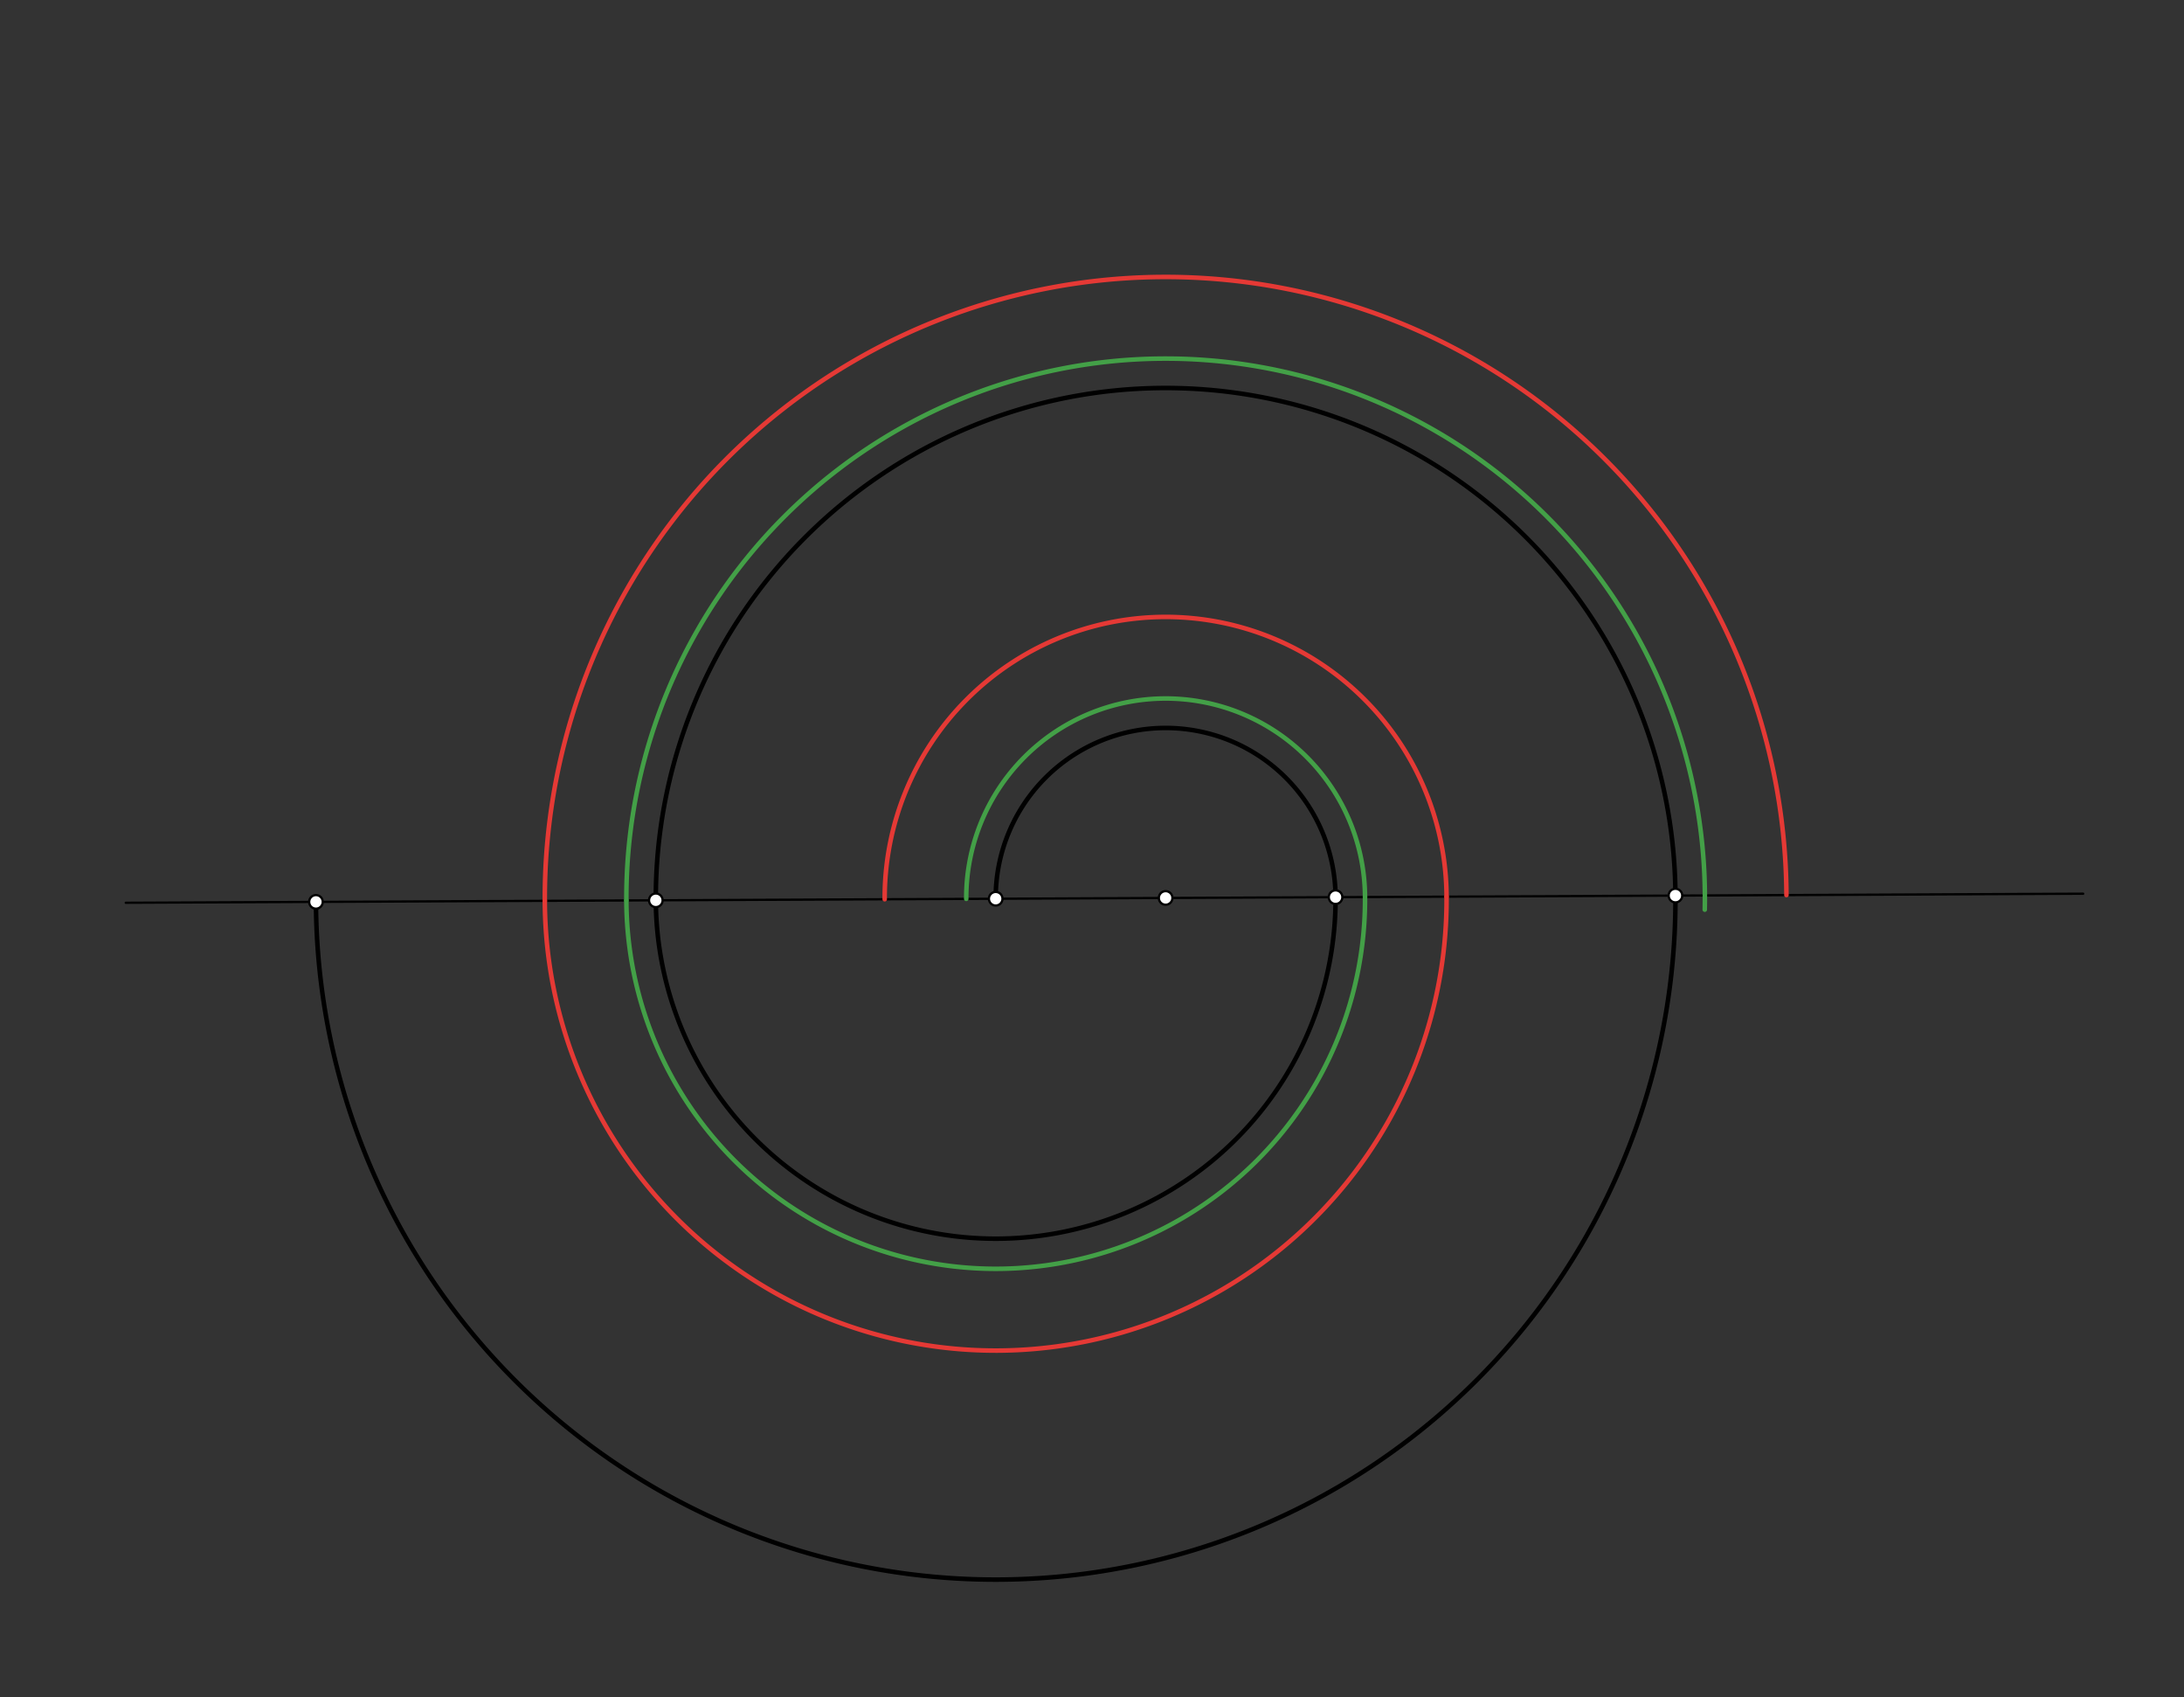 <svg xmlns="http://www.w3.org/2000/svg" class="svg--816" height="100%" preserveAspectRatio="xMidYMid meet" viewBox="0 0 964 749" width="100%"><rect x="0" y="0" width="964" height="749" fill="#333333" stroke="none"/><defs><marker id="marker-arrow" markerHeight="16" markerUnits="userSpaceOnUse" markerWidth="24" orient="auto-start-reverse" refX="24" refY="4" viewBox="0 0 24 8"><path d="M 0 0 L 24 4 L 0 8 z" stroke="inherit"></path></marker></defs><g class="aux-layer--949"></g><g class="main-layer--75a"><g class="element--733"><line stroke="#000000" stroke-dasharray="none" stroke-linecap="round" stroke-width="1" x1="55.5" x2="919.5" y1="398.359" y2="394.359"></line></g><g class="element--733"><path d="M 439.492 396.582 A 75.008 75.008 0 0 1 589.507 395.887" fill="none" stroke="#000000" stroke-dasharray="none" stroke-linecap="round" stroke-width="2"></path></g><g class="element--733"><path d="M 589.507 395.887 A 150.017 150.017 0 1 1 289.476 397.276" fill="none" stroke="#000000" stroke-dasharray="none" stroke-linecap="round" stroke-width="2"></path></g><g class="element--733"><path d="M 289.476 397.276 A 225.025 225.025 0 0 1 739.522 395.193" fill="none" stroke="#000000" stroke-dasharray="none" stroke-linecap="round" stroke-width="2"></path></g><g class="element--733"><path d="M 739.522 395.193 A 300.034 300.034 0 1 1 139.461 397.971" fill="none" stroke="#000000" stroke-dasharray="none" stroke-linecap="round" stroke-width="2"></path></g><g class="element--733"><path d="M 390.497 396.808 A 124.003 124.003 0 0 1 638.501 395.66" fill="none" stroke="#E53935" stroke-dasharray="none" stroke-linecap="round" stroke-width="2"></path></g><g class="element--733"><path d="M 638.501 395.66 A 199.012 199.012 0 1 1 240.482 397.503" fill="none" stroke="#E53935" stroke-dasharray="none" stroke-linecap="round" stroke-width="2"></path></g><g class="element--733"><path d="M 240.482 397.503 A 274.02 274.02 0 0 1 788.517 394.966" fill="none" stroke="#E53935" stroke-dasharray="none" stroke-linecap="round" stroke-width="2"></path></g><g class="element--733"><path d="M 426.492 396.642 A 88.008 88.008 0 0 1 602.507 395.827" fill="none" stroke="#43A047" stroke-dasharray="none" stroke-linecap="round" stroke-width="2"></path></g><g class="element--733"><path d="M 602.507 395.827 A 163.017 163.017 0 1 1 276.477 397.336" fill="none" stroke="#43A047" stroke-dasharray="none" stroke-linecap="round" stroke-width="2"></path></g><g class="element--733"><path d="M 276.477 397.336 A 238.025 238.025 0 1 1 752.469 401.402" fill="none" stroke="#43A047" stroke-dasharray="none" stroke-linecap="round" stroke-width="2"></path></g><g class="element--733"><circle cx="514.499" cy="396.234" r="3" stroke="#000000" stroke-width="1" fill="#ffffff"></circle>}</g><g class="element--733"><circle cx="439.492" cy="396.582" r="3" stroke="#000000" stroke-width="1" fill="#ffffff"></circle>}</g><g class="element--733"><circle cx="589.507" cy="395.887" r="3" stroke="#000000" stroke-width="1" fill="#ffffff"></circle>}</g><g class="element--733"><circle cx="289.476" cy="397.276" r="3" stroke="#000000" stroke-width="1" fill="#ffffff"></circle>}</g><g class="element--733"><circle cx="739.522" cy="395.193" r="3" stroke="#000000" stroke-width="1" fill="#ffffff"></circle>}</g><g class="element--733"><circle cx="139.461" cy="397.971" r="3" stroke="#000000" stroke-width="1" fill="#ffffff"></circle>}</g></g><g class="snaps-layer--ac6"></g><g class="temp-layer--52d"></g></svg>